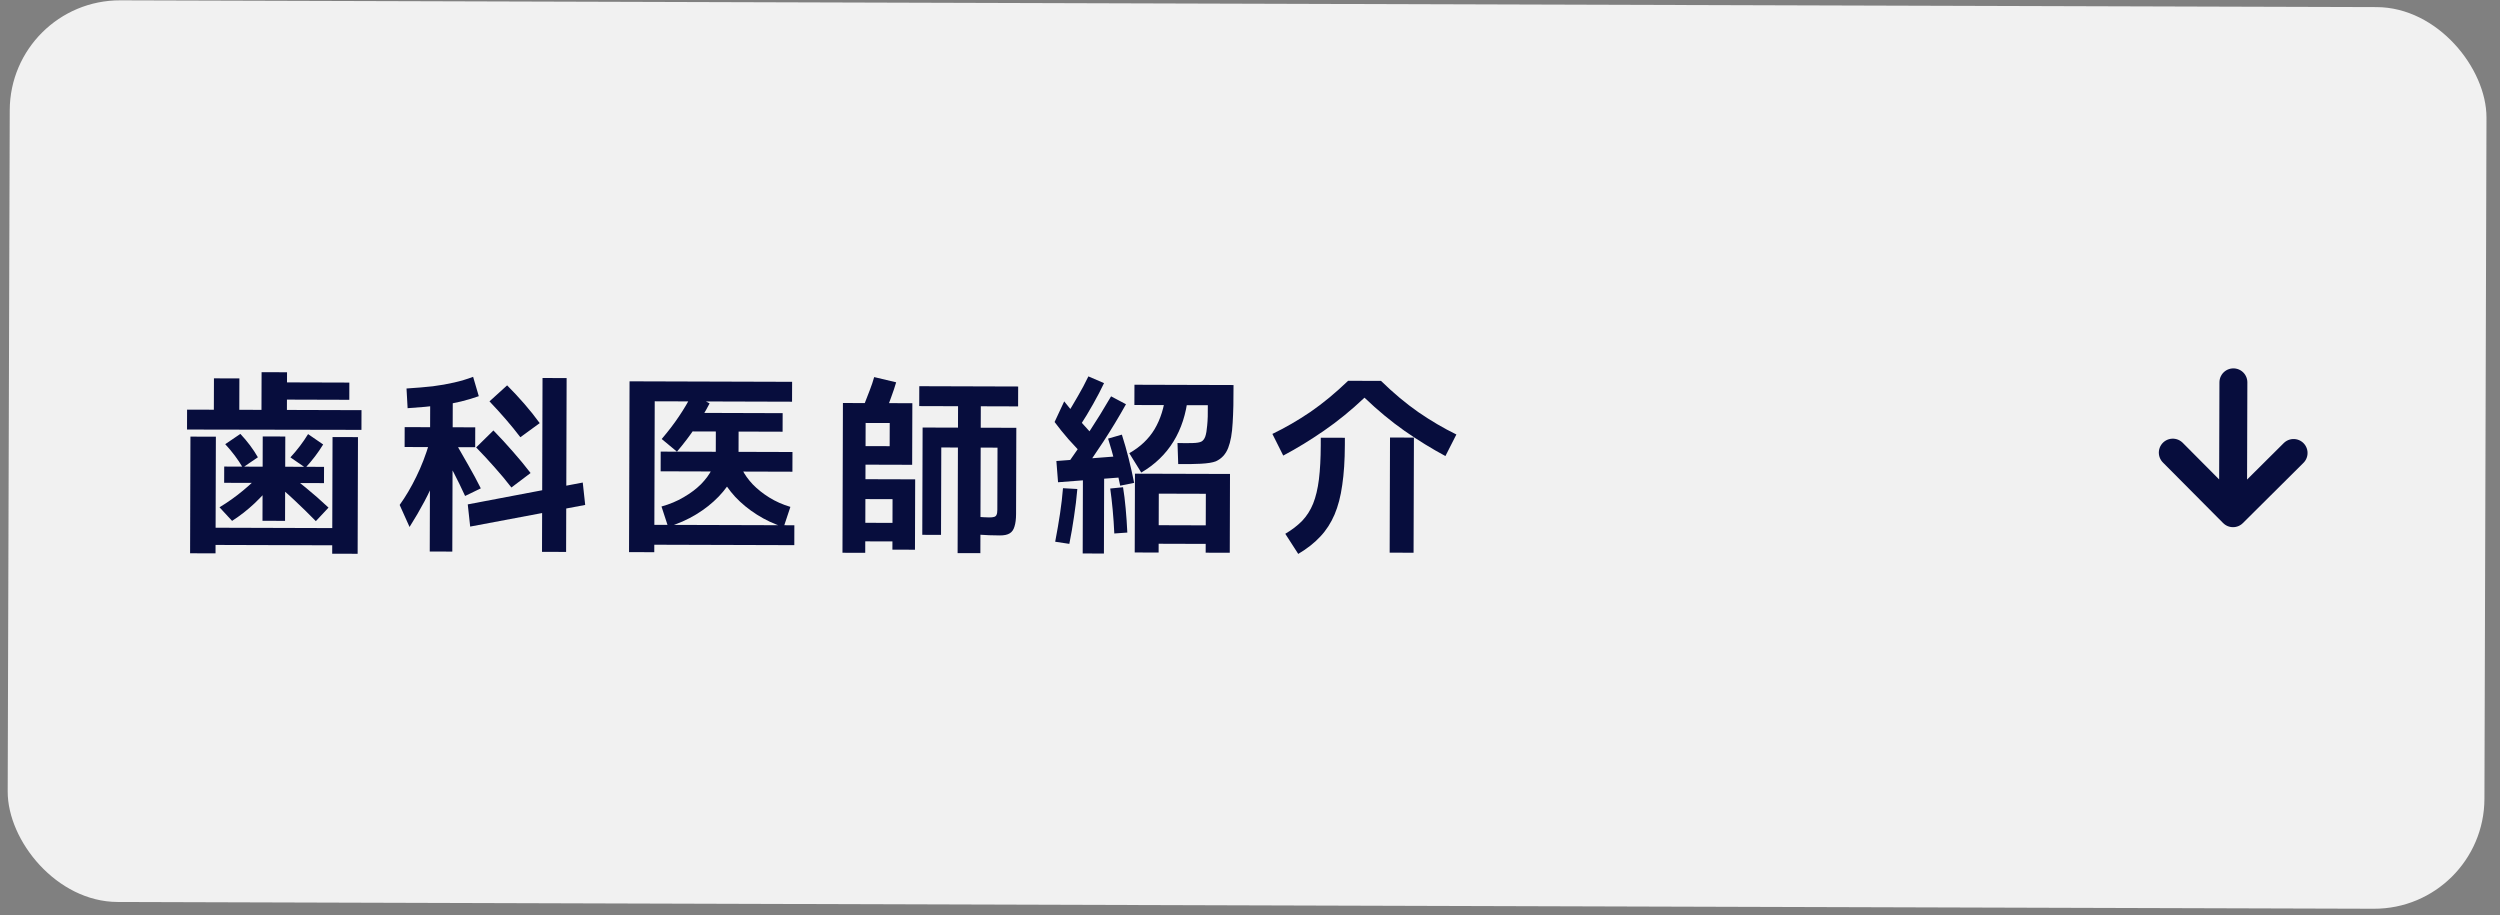 <svg width="183" height="67" viewBox="0 0 183 67" fill="none" xmlns="http://www.w3.org/2000/svg">
<rect x="0" y="0" width="183" height="67" fill="#808080" stroke="none"/>
<rect x="0.737" width="181.298" height="66" rx="8.069" transform="rotate(0.172 0.737 0)" fill="#F1F1F1"/>
<path d="M93.933 33.348L93.139 31.763C94.083 31.309 95.014 30.77 95.93 30.148C96.847 29.516 97.764 28.758 98.681 27.874L101.089 27.881C102.001 28.771 102.913 29.534 103.826 30.171C104.739 30.799 105.666 31.344 106.607 31.804L105.805 33.383C104.807 32.848 103.811 32.234 102.814 31.54C101.827 30.847 100.849 30.037 99.881 29.11C98.908 30.031 97.921 30.835 96.92 31.523C95.929 32.21 94.933 32.819 93.933 33.348ZM101.749 32.027L103.499 32.032L103.473 40.46L101.723 40.455L101.749 32.027ZM95.031 40.547L94.083 39.074C94.57 38.786 94.981 38.47 95.318 38.126C95.655 37.772 95.923 37.353 96.12 36.868C96.317 36.374 96.459 35.782 96.545 35.092C96.631 34.392 96.676 33.557 96.679 32.586L96.68 32.04L98.445 32.045L98.443 32.591C98.439 33.702 98.376 34.672 98.252 35.503C98.138 36.333 97.949 37.056 97.686 37.671C97.422 38.286 97.076 38.822 96.645 39.278C96.214 39.743 95.676 40.166 95.031 40.547Z" fill="#070D3D"/>
<path d="M86.193 32.429C86.604 32.44 86.968 32.441 87.285 32.432C87.603 32.424 87.822 32.387 87.944 32.322C88.065 32.257 88.159 32.136 88.225 31.959C88.29 31.773 88.338 31.497 88.367 31.133C88.406 30.76 88.421 30.27 88.413 29.663L83.037 29.647L83.042 28.163L90.294 28.185C90.3 29.268 90.279 30.192 90.23 30.957C90.19 31.722 90.081 32.333 89.902 32.79C89.723 33.247 89.424 33.573 89.003 33.767C88.77 33.86 88.401 33.919 87.897 33.946C87.393 33.972 86.842 33.98 86.245 33.969L86.193 32.429ZM83.541 34.591L82.663 33.174C83.467 32.719 84.085 32.133 84.516 31.416C84.948 30.689 85.221 29.817 85.336 28.8L86.959 29.043C86.825 30.293 86.472 31.384 85.9 32.316C85.327 33.248 84.541 34.006 83.541 34.591ZM90.019 40.462L88.255 40.457L88.268 36.145L84.824 36.135L84.811 40.447L83.061 40.441L83.079 34.674L90.036 34.694L90.019 40.462ZM89.199 38.458L89.195 39.816L83.889 39.8L83.893 38.442L89.199 38.458ZM79.015 31.231L77.939 30.598C78.286 30.049 78.6 29.527 78.881 29.033C79.172 28.539 79.435 28.045 79.67 27.551L80.816 28.045C80.582 28.539 80.314 29.051 80.014 29.582C79.723 30.104 79.39 30.654 79.015 31.231ZM79.456 33.501C79.019 33.033 78.605 32.584 78.214 32.153C77.833 31.713 77.493 31.292 77.196 30.89L77.9 29.38C78.402 30.016 78.853 30.564 79.253 31.022C79.653 31.481 80.053 31.907 80.454 32.3L79.456 33.501ZM77.449 35.301L77.327 33.746L82.032 33.382L82.168 34.937L77.449 35.301ZM79.032 34.871L77.984 34.182C78.574 33.353 79.146 32.51 79.7 31.653C80.262 30.796 80.806 29.916 81.331 29.012L82.422 29.59C81.896 30.531 81.347 31.439 80.775 32.315C80.204 33.181 79.622 34.033 79.032 34.871ZM81.998 35.552C81.878 34.955 81.745 34.371 81.597 33.801C81.45 33.231 81.288 32.666 81.112 32.106L82.121 31.815C82.306 32.394 82.472 32.978 82.62 33.566C82.767 34.155 82.901 34.748 83.02 35.345L81.998 35.552ZM78.275 39.811L77.24 39.654C77.382 38.908 77.501 38.218 77.596 37.583C77.691 36.949 77.763 36.333 77.811 35.736L78.861 35.795C78.803 36.476 78.722 37.153 78.617 37.824C78.522 38.487 78.408 39.149 78.275 39.811ZM79.253 40.514L79.271 34.424L80.825 34.429L80.807 40.519L79.253 40.514ZM81.567 39.051C81.541 38.463 81.501 37.88 81.447 37.301C81.392 36.722 81.333 36.208 81.269 35.76L82.207 35.665C82.281 36.113 82.345 36.631 82.399 37.219C82.453 37.808 82.493 38.396 82.52 38.984L81.567 39.051Z" fill="#070D3D"/>
<path d="M61.669 40.462L61.702 29.5L66.784 29.515L66.77 34.023L62.654 34.011L62.658 32.653L65.123 32.66L65.128 30.966L63.364 30.961L63.335 40.467L61.669 40.462ZM62.652 39.625L62.656 38.267L66.016 38.277L66.012 39.635L62.652 39.625ZM65.324 40.235L65.335 36.539L62.647 36.531L62.651 35.075L66.991 35.088L66.976 40.239L65.324 40.235ZM64.808 30.195L63.242 29.658C63.401 29.258 63.542 28.894 63.665 28.568C63.796 28.232 63.905 27.91 63.99 27.602L65.599 27.985C65.504 28.312 65.391 28.652 65.259 29.006C65.137 29.361 64.987 29.757 64.808 30.195ZM67.511 39.149L67.535 31.295L74.395 31.316L74.376 37.63C74.374 38.003 74.336 38.306 74.261 38.539C74.195 38.773 74.078 38.94 73.909 39.042C73.741 39.145 73.503 39.195 73.195 39.194C72.915 39.193 72.649 39.188 72.397 39.178C72.154 39.158 71.884 39.144 71.585 39.133L71.547 37.831C71.724 37.841 71.878 37.851 72.009 37.861C72.14 37.87 72.275 37.875 72.415 37.876C72.574 37.876 72.695 37.863 72.779 37.835C72.863 37.807 72.919 37.756 72.948 37.681C72.985 37.607 73.004 37.486 73.005 37.318L73.018 32.768L68.902 32.755L68.883 39.153L67.511 39.149ZM70.097 40.487L70.131 29.133L71.797 29.138L71.763 40.492L70.097 40.487ZM67.287 29.726L67.292 28.27L74.53 28.292L74.525 29.748L67.287 29.726Z" fill="#070D3D"/>
<path d="M58.143 39.905L47.811 39.874L47.815 38.418L58.147 38.449L58.143 39.905ZM57.978 29.405L47.926 29.375L47.893 40.421L46.045 40.415L46.083 27.913L57.983 27.949L57.978 29.405ZM49.553 33.062L48.436 32.134C48.914 31.576 49.331 31.031 49.687 30.5C50.053 29.96 50.376 29.415 50.658 28.865L51.944 29.527C51.634 30.123 51.282 30.715 50.889 31.302C50.504 31.879 50.059 32.466 49.553 33.062ZM57.29 30.243L57.286 31.601L50.51 31.58L50.514 30.222L57.29 30.243ZM58.009 33.087L58.005 34.529L48.359 34.5L48.363 33.058L58.009 33.087ZM48.907 38.562L48.421 37.076C49.019 36.91 49.561 36.683 50.047 36.395C50.543 36.107 50.964 35.791 51.31 35.447C51.657 35.093 51.924 34.73 52.111 34.357C52.299 33.984 52.394 33.625 52.395 33.28L52.401 31.054L54.067 31.059L54.061 33.285C54.059 33.798 53.931 34.321 53.678 34.852C53.424 35.374 53.063 35.877 52.595 36.361C52.127 36.845 51.58 37.277 50.953 37.658C50.327 38.038 49.645 38.34 48.907 38.562ZM57.857 37.104L57.363 38.587C56.663 38.361 56.011 38.056 55.406 37.671C54.8 37.287 54.269 36.851 53.813 36.364C53.367 35.878 53.018 35.373 52.768 34.849C52.517 34.316 52.393 33.793 52.395 33.28L54.061 33.285C54.06 33.63 54.147 33.99 54.323 34.364C54.509 34.738 54.769 35.102 55.104 35.458C55.439 35.804 55.839 36.123 56.305 36.414C56.771 36.705 57.288 36.935 57.857 37.104Z" fill="#070D3D"/>
<path d="M34.417 38.546L34.24 36.921L42.658 35.322L42.836 36.961L34.417 38.546ZM29.979 38.575L29.255 36.962C29.696 36.348 30.099 35.663 30.466 34.908C30.841 34.153 31.166 33.314 31.439 32.391L32.628 32.814C32.402 33.56 32.162 34.25 31.908 34.884C31.663 35.509 31.381 36.119 31.062 36.716C30.752 37.303 30.391 37.922 29.979 38.575ZM31.457 40.371L31.491 29.031L33.143 29.036L33.109 40.376L31.457 40.371ZM34.045 36.305C33.776 35.716 33.498 35.146 33.211 34.594C32.923 34.043 32.621 33.486 32.306 32.925L33.287 32.312C33.622 32.901 33.956 33.486 34.29 34.065C34.624 34.645 34.926 35.206 35.195 35.748L34.045 36.305ZM29.618 32.721L29.622 31.265L34.788 31.281L34.784 32.737L29.618 32.721ZM37.435 35.685C37.045 35.18 36.636 34.688 36.208 34.211C35.78 33.724 35.329 33.238 34.854 32.751L36.118 31.509C36.611 32.014 37.085 32.529 37.541 33.053C37.997 33.568 38.429 34.092 38.839 34.625L37.435 35.685ZM29.837 29.88L29.757 28.438C30.466 28.393 31.106 28.339 31.675 28.276C32.245 28.203 32.768 28.111 33.244 28C33.73 27.89 34.192 27.751 34.632 27.584L35.047 29C34.188 29.305 33.319 29.517 32.441 29.636C31.564 29.745 30.695 29.827 29.837 29.88ZM39.675 40.395L39.713 27.67L41.477 27.675L41.439 40.401L39.675 40.395ZM38.09 32.005C37.756 31.565 37.402 31.13 37.03 30.7C36.658 30.269 36.258 29.829 35.83 29.38L37.122 28.208C37.559 28.648 37.978 29.097 38.378 29.556C38.778 30.014 39.154 30.487 39.507 30.973L38.09 32.005Z" fill="#070D3D"/>
<path d="M15.652 30.579L15.661 27.695L17.523 27.701L17.515 30.585L15.652 30.579ZM19.139 30.408L19.148 27.244L21.011 27.249L21.001 30.413L19.139 30.408ZM20.235 29.249L20.238 27.989L25.572 28.005L25.569 29.265L20.235 29.249ZM13.69 31.442L13.694 29.985L26.462 30.024L26.458 31.466L13.69 31.442ZM13.915 40.5L13.94 31.96L15.802 31.966L15.777 40.506L13.915 40.5ZM24.317 40.531L24.342 31.991L26.204 31.997L26.179 40.537L24.317 40.531ZM14.981 39.887L14.984 38.627L25.106 38.658L25.103 39.918L14.981 39.887ZM17.77 34.226C17.426 33.637 16.998 33.066 16.487 32.514L17.595 31.761C18.107 32.304 18.534 32.875 18.878 33.473L17.77 34.226ZM22.361 34.239L21.258 33.48C21.764 32.931 22.195 32.363 22.551 31.776L23.655 32.535C23.298 33.122 22.867 33.69 22.361 34.239ZM19.214 38.122L19.232 31.948L20.884 31.953L20.866 38.127L19.214 38.122ZM16.408 35.342L16.412 34.152L23.72 34.174L23.716 35.364L16.408 35.342ZM16.988 38.129L16.067 37.133C16.684 36.761 17.259 36.352 17.793 35.906C18.335 35.459 18.841 34.98 19.309 34.468L20.02 35.352C19.589 35.874 19.121 36.377 18.616 36.86C18.11 37.335 17.568 37.758 16.988 38.129ZM23.12 38.148C22.599 37.614 22.082 37.109 21.57 36.631C21.068 36.154 20.574 35.727 20.09 35.353L20.807 34.473C21.328 34.848 21.859 35.26 22.399 35.71C22.939 36.15 23.488 36.632 24.047 37.157L23.12 38.148Z" fill="#070D3D"/>
<path d="M167.891 33.158L163.457 37.567L159.048 33.132M163.458 36.953L163.485 27.987" stroke="#070D3D" stroke-width="2.044" stroke-linecap="round" stroke-linejoin="round"/>
</svg>
